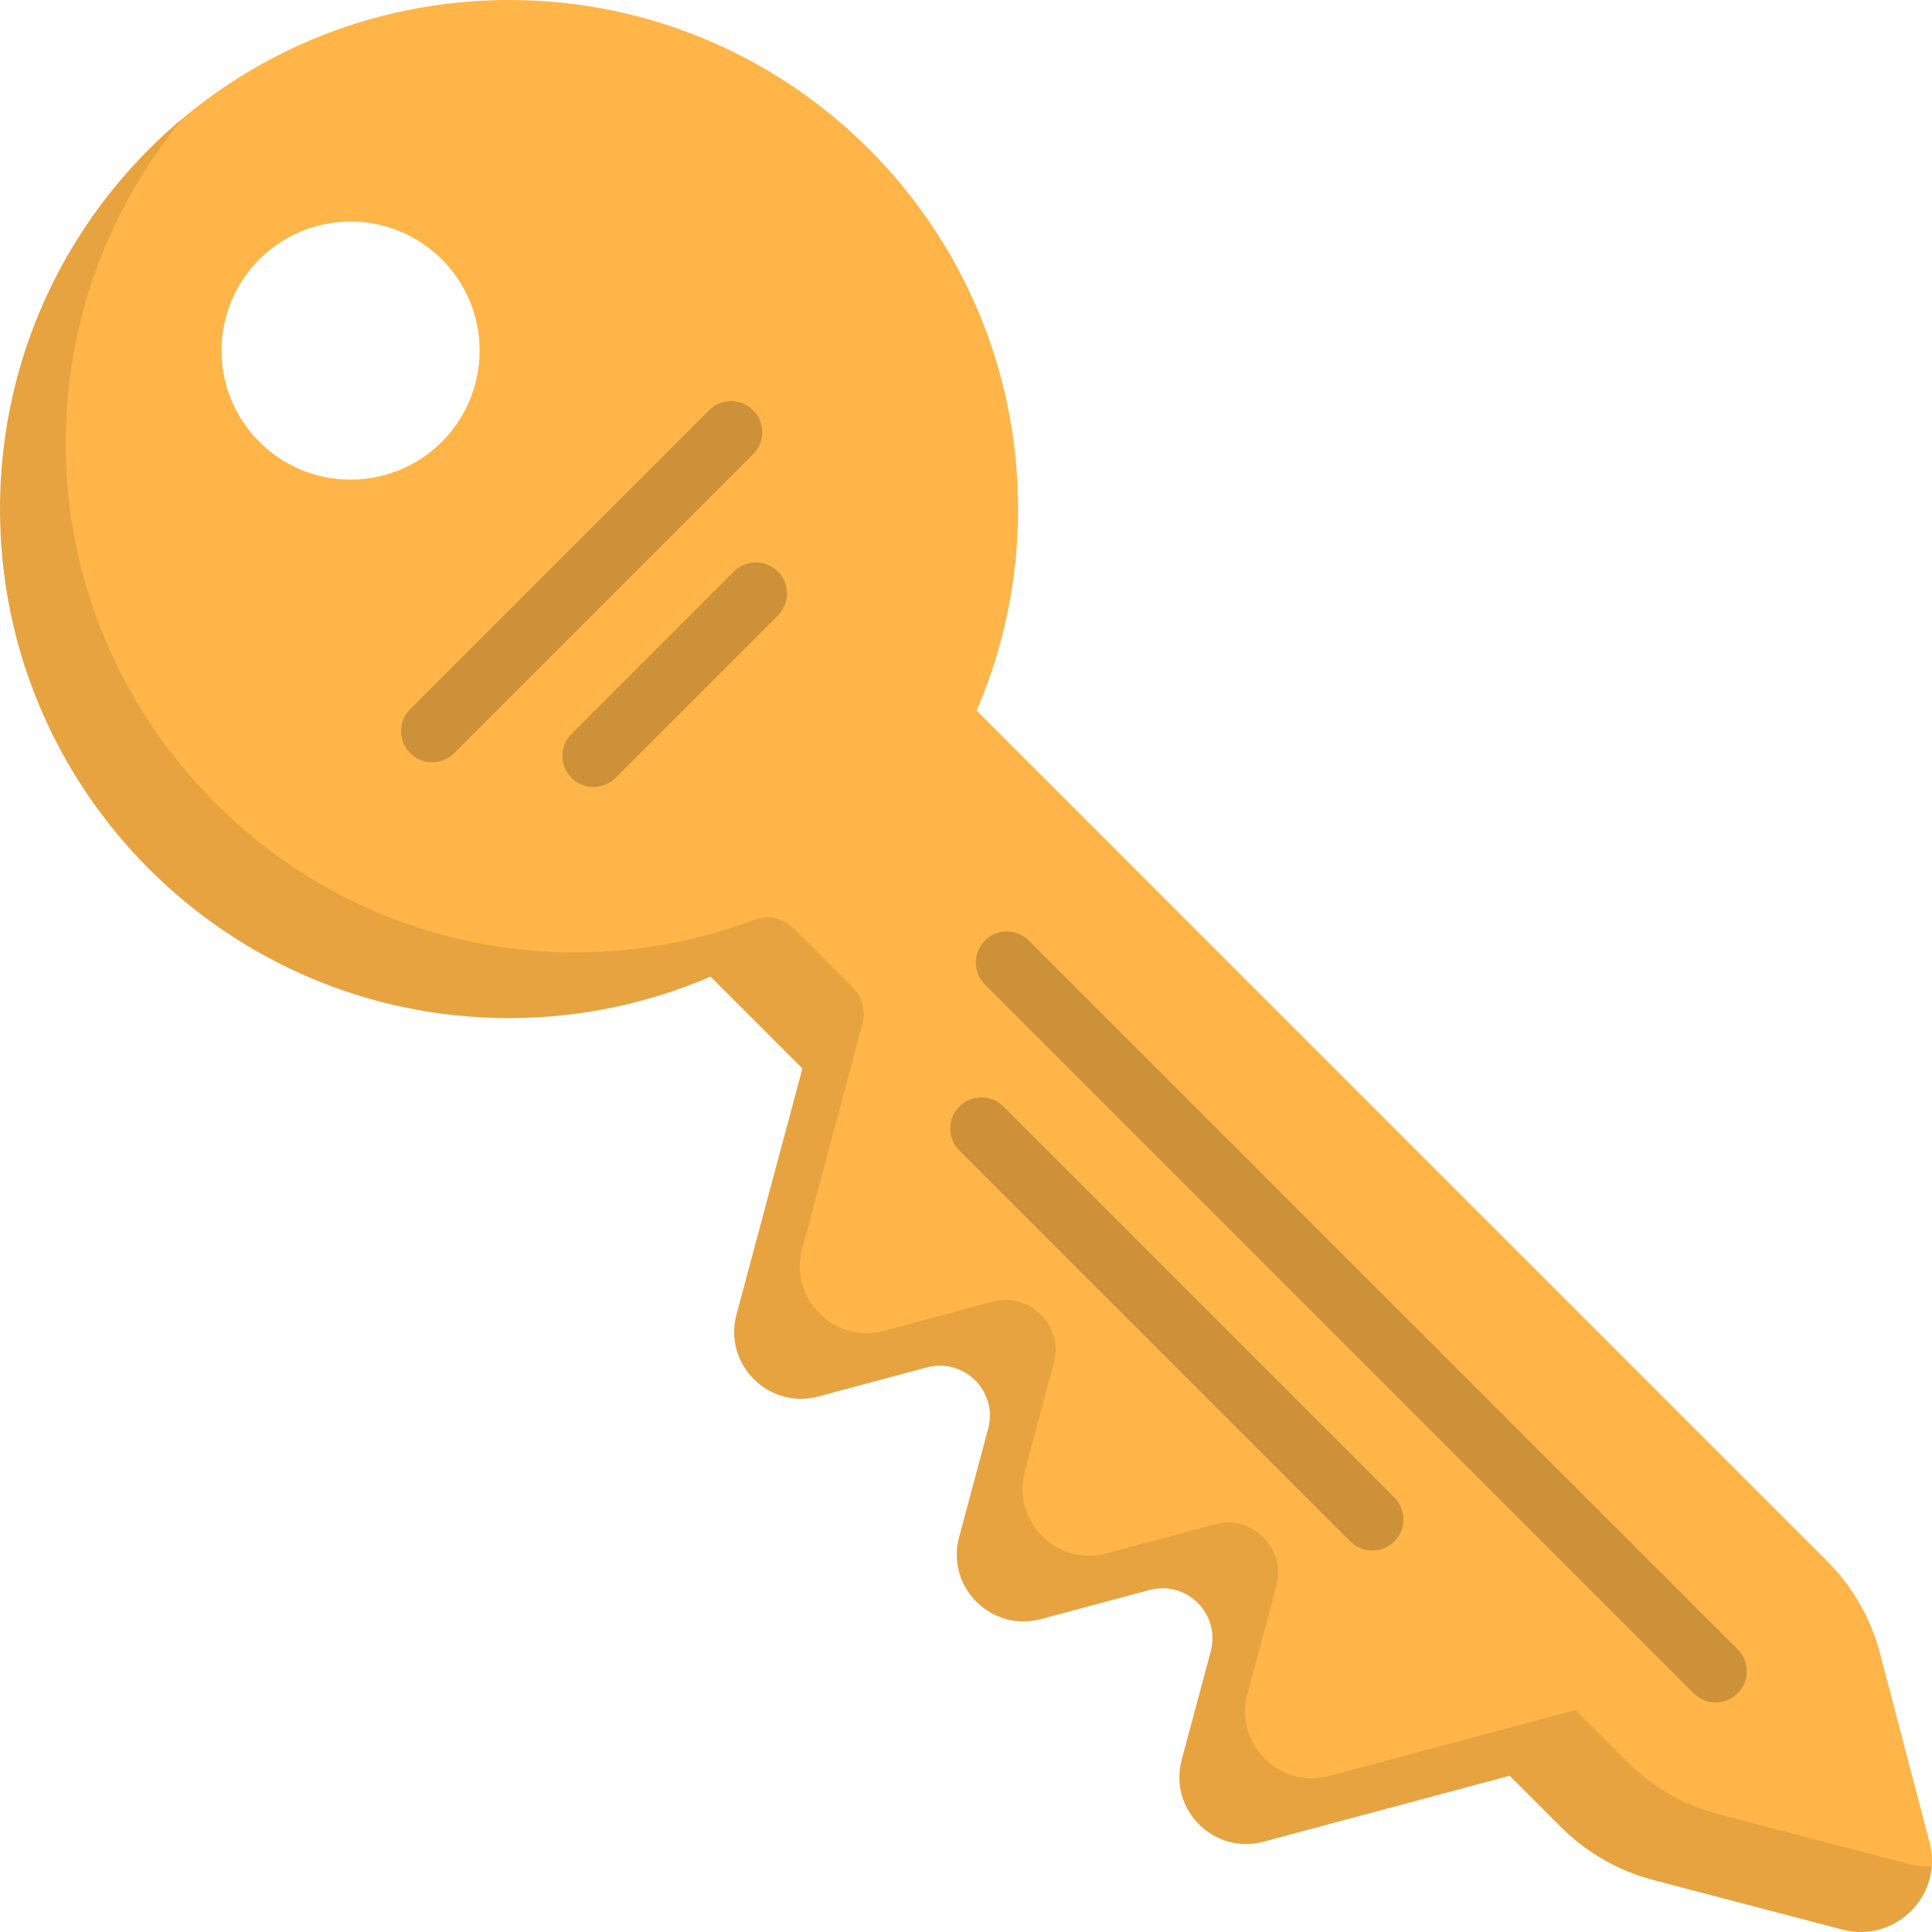 <?xml version="1.0" encoding="iso-8859-1"?>
<!-- Generator: Adobe Illustrator 19.0.0, SVG Export Plug-In . SVG Version: 6.00 Build 0)  -->
<svg version="1.1" id="Layer_1" xmlns="http://www.w3.org/2000/svg" xmlns:xlink="http://www.w3.org/1999/xlink" x="0px" y="0px"
	 viewBox="0 0 512 512" style="enable-background:new 0 0 512 512;" xml:space="preserve">
<path style="fill:#FFB547;" d="M511.362,488.258l-13.152-50.134c-2.426-9.249-7.268-17.686-14.029-24.447l-225.369-225.37
	c7.069-16.379,10.993-34.431,10.993-53.404C269.804,60.398,209.407,0,134.902,0S0,60.399,0,134.903
	c0,74.504,60.397,134.902,134.902,134.902c18.973,0,37.026-3.923,53.404-10.993l24.347,24.347l-17.473,65.211
	c-3.53,13.176,8.526,25.233,21.703,21.703l28.739-7.701c9.866-2.644,18.895,6.385,16.251,16.251l-7.701,28.739
	c-3.53,13.176,8.526,25.233,21.703,21.703l28.738-7.701c9.866-2.644,18.895,6.385,16.251,16.251l-7.7,28.739
	c-3.53,13.176,8.526,25.233,21.703,21.703l65.211-17.473l13.598,13.598c6.763,6.761,15.201,11.605,24.451,14.031l50.138,13.148
	C502.264,515.031,515.035,502.259,511.362,488.258z M92.908,127.105c-18.886,0-34.195-15.309-34.195-34.195
	s15.309-34.195,34.195-34.195s34.195,15.309,34.195,34.195C127.103,111.794,111.793,127.105,92.908,127.105z"/>
<path style="opacity:0.1;enable-background:new    ;" d="M505.668,493.954l-50.138-13.148c-9.25-2.426-17.689-7.268-24.451-14.029
	l-13.599-13.598l-65.212,17.474c-13.176,3.53-25.233-8.526-21.703-21.703l7.701-28.739c2.643-9.866-6.385-18.895-16.251-16.251
	l-28.738,7.701c-13.176,3.53-25.233-8.526-21.703-21.702l7.701-28.739c2.643-9.866-6.385-18.895-16.251-16.251l-28.739,7.701
	c-13.176,3.53-25.233-8.526-21.703-21.702l15.991-59.68c0.917-3.424-0.062-7.076-2.568-9.582l-15.66-15.66
	c-2.734-2.734-6.816-3.66-10.432-2.295c-15.729,5.936-32.856,9.023-50.756,8.614c-72.49-1.655-131.141-61.204-131.749-133.71
	C17.131,85.382,28.904,54.87,48.618,31.206C18.911,55.952,0,93.217,0,134.903c0,74.504,60.397,134.902,134.902,134.902
	c18.973,0,37.026-3.923,53.404-10.993l24.347,24.347l-17.473,65.211c-3.53,13.176,8.526,25.233,21.703,21.703l28.739-7.701
	c9.866-2.644,18.895,6.385,16.251,16.251l-7.701,28.739c-3.53,13.176,8.527,25.233,21.703,21.703l28.738-7.701
	c9.866-2.644,18.895,6.385,16.251,16.251l-7.701,28.739c-3.53,13.176,8.527,25.233,21.703,21.703l65.212-17.473l13.598,13.598
	c6.763,6.761,15.201,11.605,24.451,14.031l50.138,13.148c11.862,3.11,22.836-5.581,23.681-16.824
	C509.917,494.688,507.807,494.515,505.668,493.954z"/>
<path style="opacity:0.2;enable-background:new    ;" d="M114.539,202.005c-2.108,0-4.218-0.804-5.828-2.414
	c-3.218-3.218-3.218-8.436,0-11.653l79.226-79.225c3.219-3.218,8.436-3.218,11.654,0c3.218,3.218,3.218,8.436,0,11.653
	l-79.225,79.225C118.757,201.201,116.647,202.005,114.539,202.005z"/>
<path style="opacity:0.2;enable-background:new    ;" d="M157.295,208.556c-2.108,0-4.218-0.804-5.828-2.414
	c-3.218-3.218-3.218-8.436,0-11.654l43.019-43.019c3.219-3.218,8.436-3.218,11.654,0c3.218,3.218,3.218,8.436,0,11.654
	l-43.019,43.019C161.513,207.75,159.403,208.556,157.295,208.556z"/>
<path style="opacity:0.2;enable-background:new    ;" d="M454.671,451.162c-2.11,0-4.218-0.804-5.828-2.414l-187.82-187.822
	c-3.218-3.218-3.218-8.436,0-11.654c3.219-3.218,8.436-3.218,11.654,0l187.82,187.822c3.218,3.218,3.218,8.436,0,11.653
	C458.889,450.357,456.78,451.162,454.671,451.162z"/>
<path style="opacity:0.2;enable-background:new    ;" d="M363.669,410.913c-2.11,0-4.218-0.804-5.828-2.414L254.24,304.897
	c-3.218-3.218-3.218-8.436,0-11.653c3.22-3.219,8.437-3.218,11.654,0l103.602,103.602c3.218,3.218,3.218,8.436,0,11.653
	C367.887,410.109,365.778,410.913,363.669,410.913z"/>
<g>
</g>
<g>
</g>
<g>
</g>
<g>
</g>
<g>
</g>
<g>
</g>
<g>
</g>
<g>
</g>
<g>
</g>
<g>
</g>
<g>
</g>
<g>
</g>
<g>
</g>
<g>
</g>
<g>
</g>
</svg>
